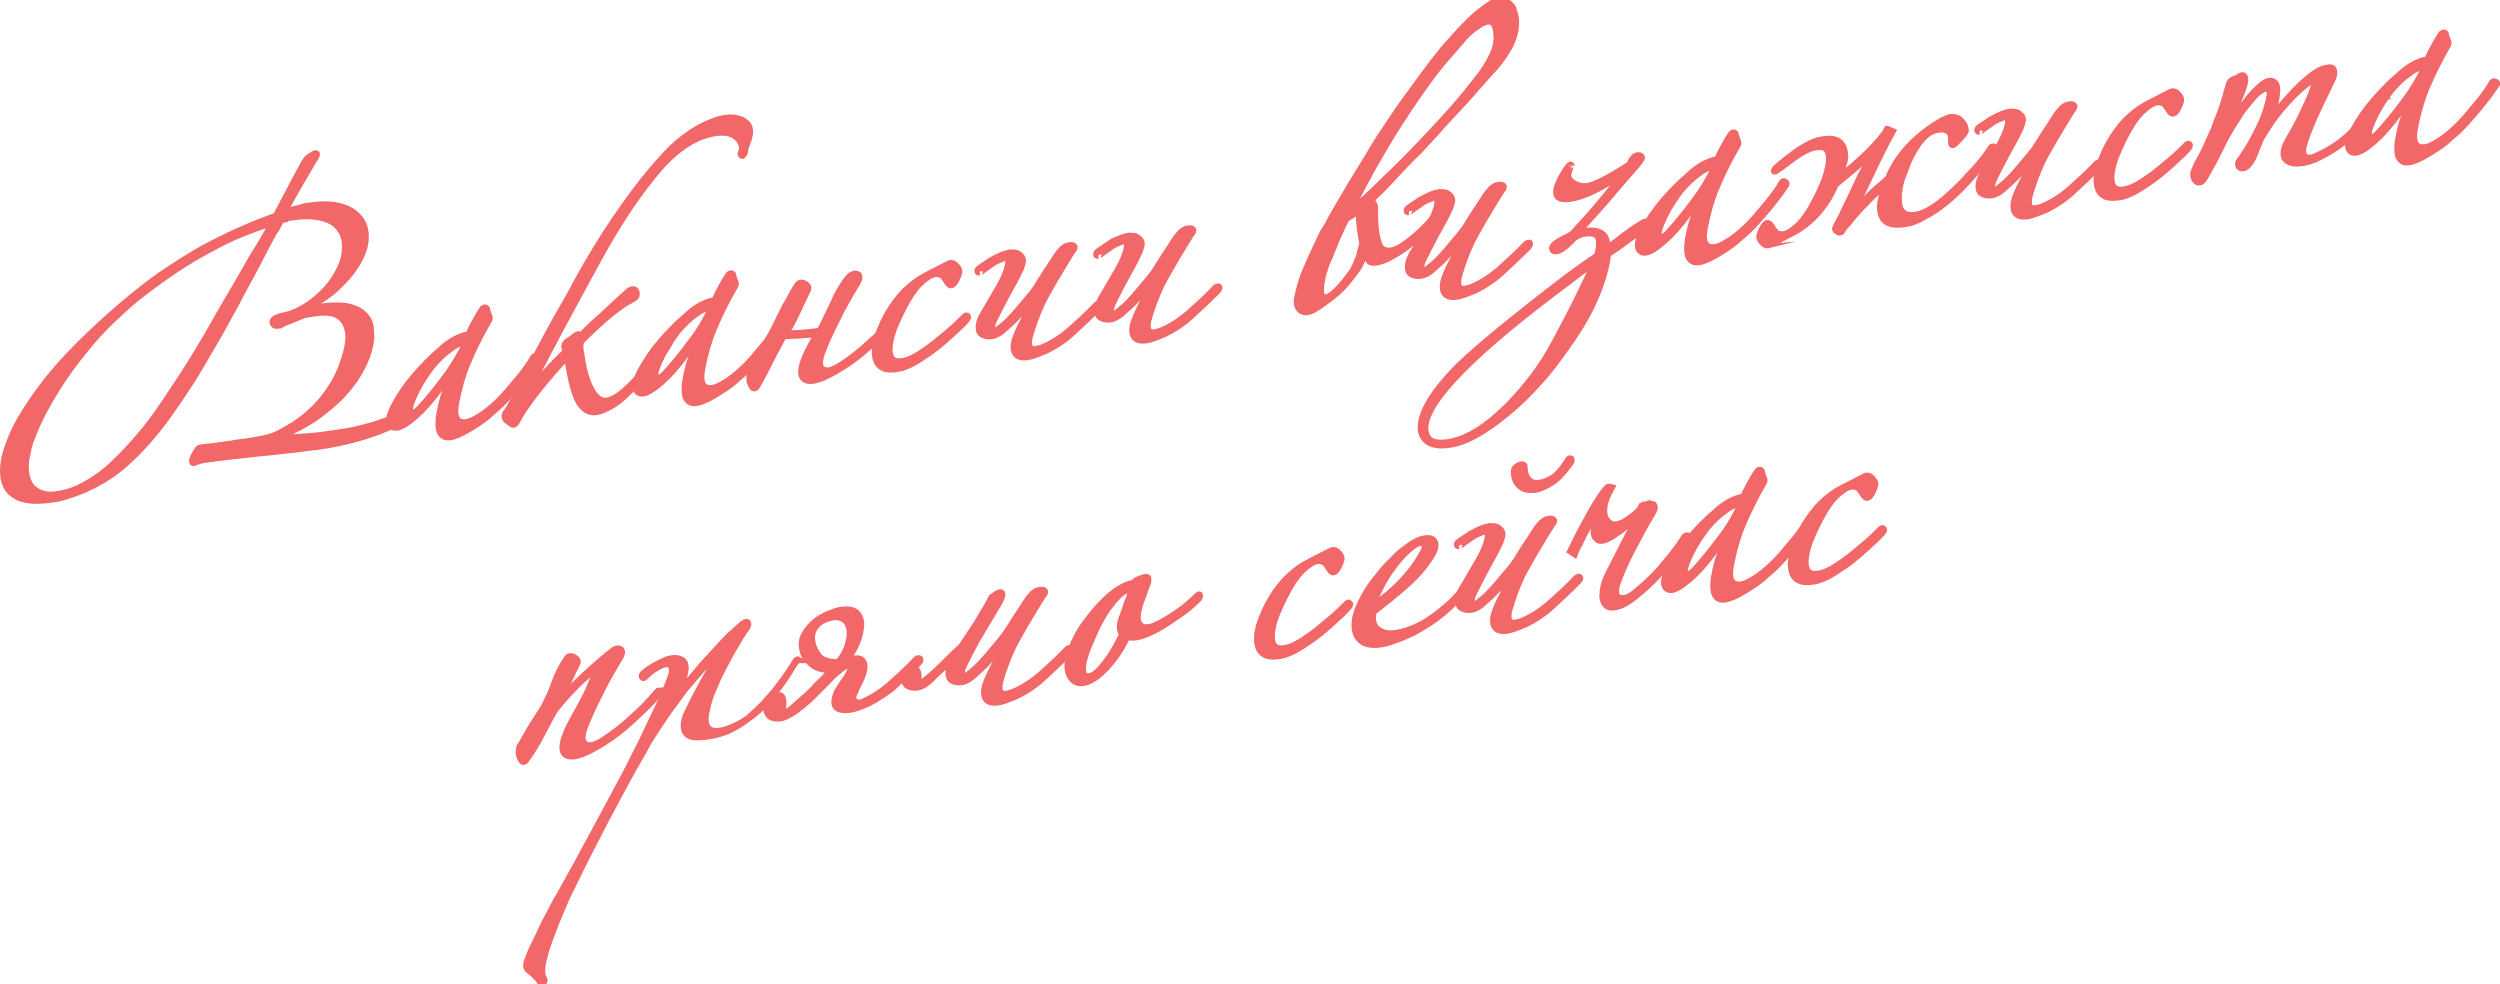 <?xml version="1.0" encoding="UTF-8"?> <!-- Generator: Adobe Illustrator 19.0.1, SVG Export Plug-In . SVG Version: 6.00 Build 0) --> <svg xmlns="http://www.w3.org/2000/svg" xmlns:xlink="http://www.w3.org/1999/xlink" id="Layer_1" x="0px" y="0px" viewBox="0 0 372.8 146.8" style="enable-background:new 0 0 372.8 146.8;" xml:space="preserve"> <style type="text/css"> .st0{fill:#F26768;stroke:#F26768;stroke-miterlimit:10;} </style> <g> <path class="st0" d="M61.4,61.6c0,0.2-0.1,0.3-0.2,0.3c-1.7,1.2-3.7,2.1-6.1,2.9c-2.4,0.8-5,1.4-7.8,1.8l-1,0.1 c-1,0.1-2.1,0.3-3.3,0.4c-1.2,0.1-2.4,0.3-3.7,0.4c-1.3,0.1-2.5,0.3-3.7,0.4c-1.2,0.1-2.4,0.3-3.4,0.4l-0.8,0.1 c-0.5,0.1-0.9,0.1-1.3,0.2c-0.4,0.1-0.8,0.2-1,0.3l-0.1,0c0,0,0,0.1-0.1,0.1c-0.1,0-0.2,0-0.2-0.2v-0.2c0.1-0.3,0.3-0.8,0.7-1.4 c0.1-0.2,0.3-0.4,0.5-0.4c0.2,0,0.4-0.1,0.7-0.1l1.7-0.2l2.2-0.3c0.4-0.1,0.7-0.1,1.1-0.2c0.3,0,0.7-0.1,1-0.1l1.2-0.2 c1.2-0.2,2.2-0.4,3-0.7c0.8-0.3,1.8-0.9,3-1.6c3.2-2.1,5.6-4.9,7.1-8.5c0.7-1.9,1.1-3.4,1.1-4.6c0-1.3-0.4-2.3-1.2-3 c-0.8-0.7-2.1-0.9-3.9-0.6c-0.3,0-0.5,0.1-0.8,0.1c-0.3,0.1-0.6,0.1-0.9,0.2c-0.5,0.2-1,0.4-1.5,0.6c-0.2,0.1-0.5,0.2-0.7,0.3 c-0.3,0.1-0.6,0.2-0.9,0.4c-0.1,0-0.1,0-0.2,0.1c0,0-0.1,0-0.2,0.1c-0.6,0.1-0.9,0-1-0.4V48c0-0.3,0.3-0.5,0.8-0.7 c0.3-0.1,0.7-0.2,1.2-0.3c0.4-0.1,0.8-0.2,1.2-0.4c0.5-0.2,1.1-0.5,1.9-1c1.1-0.7,2.1-1.6,3-2.6c0.9-1,1.6-2.2,2.1-3.3 c0.4-0.9,0.6-1.9,0.6-2.9c0-0.7-0.1-1.4-0.4-2c-0.5-1-1.3-1.8-2.6-2.2c-1.2-0.4-2.7-0.5-4.3-0.3l-0.8,0.1c-0.3,0-0.6,0.1-0.7,0.2 c-0.1,0-0.3,0.1-0.8,0.2c-0.2,0.3-0.3,0.6-0.5,0.9c-0.1,0.3-0.3,0.6-0.5,0.8c-0.9,1.6-1.8,3.4-2.8,5.3c-1,1.9-2.1,3.8-3.1,5.8 c-1.1,1.9-2.1,3.9-3.2,5.7c-1.1,1.9-2.1,3.6-3,5.1c-1.5,2.3-2.9,4.4-4.3,6.3c-1.4,1.9-2.9,3.6-4.4,5.1c-1.5,1.5-3.1,2.8-4.8,3.8 c-1.7,1-3.5,1.8-5.5,2.4c-0.9,0.3-1.7,0.4-2.5,0.5c-2.2,0.3-3.9,0.1-5-0.6c-1.2-0.7-1.8-1.9-1.8-3.7c0-1,0.2-2.2,0.7-3.6 c0.5-1.4,1.1-2.8,2-4.3c0.9-1.5,1.9-3,3.1-4.6c1.2-1.6,2.5-3.1,3.9-4.6c2.3-2.4,4.8-4.8,7.6-7.2c2.8-2.4,5.5-4.5,8.2-6.2 c0.9-0.6,2-1.3,3.2-2c1.2-0.7,2.5-1.4,3.8-2c1.3-0.7,2.7-1.3,4.1-1.9c1.4-0.6,2.8-1.1,4.1-1.6l0.3-0.6c0.6-1.2,1.3-2.4,1.9-3.6 c0.6-1.2,1.2-2.2,1.6-3c0.3-0.6,0.6-1.1,0.9-1.4c0.1-0.1,0.2-0.2,0.4-0.3c0.2-0.1,0.4-0.2,0.5-0.3c0,0,0.1-0.1,0.3-0.1 c0.1,0,0.1,0,0.1,0.1c0,0.2-0.1,0.4-0.2,0.5c-0.7,1.2-1.5,2.5-2.3,3.9c-0.8,1.4-1.6,2.8-2.4,4.3c0.5-0.2,0.9-0.3,1.3-0.4 c0.4-0.1,0.9-0.2,1.3-0.3c0.1-0.1,0.3-0.1,0.6-0.2l0.7-0.1c2.7-0.4,4.7-0.1,6.2,0.8c1.4,0.9,2.1,2.1,2.1,3.8c0,1.1-0.3,2.2-1,3.5 c-0.7,1.3-1.7,2.6-3.2,4c-0.7,0.7-1.4,1.2-2.3,1.8c-0.8,0.5-1.6,1-2.2,1.3c-0.2,0.1-0.3,0.1-0.3,0.2c0,0,0.1,0.1,0.2,0l0.2,0 c0.1-0.1,0.4-0.1,0.7-0.2l0.9-0.1c0.8-0.1,1.7-0.2,2.7-0.2c1,0,1.7,0.1,2.3,0.3c0.9,0.3,1.7,0.8,2.1,1.4c0.5,0.6,0.7,1.4,0.7,2.5 c0,0.1,0,0.2,0,0.3c0,0.1,0,0.2,0,0.3c-0.1,1.4-0.6,2.9-1.3,4.3c-0.7,1.4-1.7,2.8-2.9,4.1c-1.2,1.3-2.6,2.4-4.1,3.5 c-1.5,1-3.2,1.9-4.9,2.6c-0.3,0.1-0.4,0.2-0.4,0.3c0,0.1,0.1,0.2,0.4,0.1c1.2,0,2.5-0.1,3.9-0.2c1.4-0.1,2.8-0.3,4.1-0.5 c1.4-0.2,2.7-0.4,4.1-0.8c2.4-0.6,4.5-1.4,6.4-2.4c0,0,0.1-0.1,0.3-0.1C61.4,61.5,61.4,61.5,61.4,61.6z M40.7,33.2 c-1.4,0.4-2.8,0.9-4.3,1.5c-1.5,0.6-2.8,1.2-4.1,1.9c-1.9,1-3.9,2.1-6,3.5c-2.1,1.4-4.1,2.9-5.9,4.3c-1.4,1.1-2.7,2.4-4.1,3.7 c-1.3,1.3-2.6,2.7-3.6,4c-1.6,1.9-3.1,4-4.4,6.1s-2.5,4.3-3.4,6.6c-0.4,1-0.7,1.8-0.8,2.6c-0.2,0.8-0.3,1.5-0.3,2.2 c0,1.5,0.4,2.7,1.3,3.4c0.9,0.7,2.1,1,3.6,0.7c1.5-0.2,3-0.8,4.5-1.7c1.2-0.7,2.5-1.6,3.7-2.8c1.3-1.2,2.5-2.5,3.8-4 c1.3-1.5,2.5-3.1,3.7-4.9c1.2-1.8,2.5-3.7,3.7-5.6c0.8-1.3,1.8-2.9,2.9-4.8c1.1-1.9,2.2-3.9,3.4-5.9c1.2-2,2.3-4,3.4-5.9 C39,36.3,39.9,34.6,40.7,33.2z"></path> <path class="st0" d="M80.1,53.7c-0.6,0.9-1.2,1.7-2,2.7c-0.7,0.9-1.5,1.8-2.3,2.7c-0.8,0.9-1.6,1.7-2.5,2.4 c-0.8,0.8-1.7,1.4-2.5,1.9c-2.6,1.7-4.2,2.2-4.9,1.4c-0.7-0.7-0.6-2.5,0.2-5.4c0.2-0.7,0.5-1.5,0.8-2.3c0.3-0.8,0.7-1.6,1.1-2.6 c-1.1,1.7-2.3,3.2-3.4,4.7c-1.2,1.5-2.4,2.7-3.6,3.6c-1.2,0.9-2.1,1.2-2.6,0.7c-0.5-0.5-0.4-1.4,0.3-2.8c0.9-1.7,1.9-3.2,3.2-4.7 c1.3-1.5,2.5-2.7,3.8-3.8c0.6-0.6,1.3-1.1,2-1.5c0.7-0.4,1.5-0.7,2.2-0.8c0.3-0.7,0.6-1.3,1-2c0.3-0.6,0.7-1.2,1-1.7 c0.1-0.2,0.3-0.3,0.4-0.3c0.2,0,0.3,0.1,0.3,0.3c0,0.2,0,0.3,0.1,0.4c0,0.1,0.1,0.2,0.1,0.3l0.1,0.2c0.1,0.2,0.1,0.5,0,0.6 c-1.4,2.4-2.4,4.5-3.2,6.4c-0.8,1.9-1.3,3.8-1.7,5.8c-0.3,1.5-0.2,2.5,0.4,2.9c0.6,0.4,1.5,0.3,2.8-0.5c0.7-0.4,1.4-0.9,2.2-1.6 c0.8-0.7,1.5-1.4,2.2-2.2c0.7-0.8,1.4-1.7,2.1-2.5c0.7-0.9,1.3-1.7,1.8-2.6c0.1-0.2,0.3-0.3,0.4-0.2C80.3,53.4,80.3,53.5,80.1,53.7 z M69.7,50.8c-0.6,0.1-1.2,0.4-2,0.8c-0.7,0.5-1.4,1-2.1,1.7c-0.3,0.3-0.7,0.7-1.2,1.3c-0.4,0.5-0.8,1.1-1.2,1.7 c-0.4,0.6-0.8,1.3-1.1,1.9c-0.3,0.6-0.6,1.3-0.8,1.8c-0.3,0.9-0.3,1.4,0,1.6c0.3,0.1,0.8-0.1,1.4-0.8c1.2-1.3,2.4-2.8,3.6-4.4 C67.6,54.7,68.7,52.8,69.7,50.8z"></path> <path class="st0" d="M111.8,19.6c0,0.4-0.1,1-0.4,1.7c-0.2,0.4-0.3,0.9-0.4,1.5c-0.1,0.2-0.2,0.3-0.3,0.4c-0.1,0-0.2-0.1-0.2-0.2 c0-0.1,0-0.2,0.1-0.4c0-0.2,0.1-0.3,0.1-0.4c0-0.7-0.3-1.3-0.9-1.8c-0.7-0.6-1.8-0.8-3.1-0.6c-0.7,0.1-1.4,0.3-2,0.5 c-2.3,0.9-4.4,2.5-6.4,4.8c-3.1,3.6-6.1,8.1-9,13.4c-3.9,7.1-7.3,13.4-10.2,19.1c-0.1,0.3-0.1,0.4-0.1,0.4c0,0,0.1-0.1,0.3-0.2 c1.5-1.7,3.1-3.4,5-5.3c0-0.1,0-0.2,0-0.3s0-0.3-0.1-0.5v-0.1c0-0.3,0.2-0.5,0.5-0.7c0.4-0.2,0.7-0.5,1.1-0.8 c0.2-0.1,0.3-0.2,0.4-0.2c0.2,0,0.3,0,0.4,0.2c0.9-0.9,2-2,3.2-3c1.2-1.1,2.4-2.3,3.8-3.5c0.3-0.3,0.6-0.4,0.6-0.4 c0.5-0.1,0.7,0.2,0.7,0.7c0,0.3-0.2,0.5-0.6,0.7c-1.7,0.8-4.3,2.9-7.7,6.3c0,0.1-0.1,0.4-0.1,0.8c0,0.2,0,0.5,0.1,0.9 s0.1,0.8,0.2,1.3c0.4,2.2,1,3.8,1.7,4.8c0.6,0.8,1.2,1.2,2,1.1c1.3-0.2,2.9-1.5,5-3.9c0.7-0.8,1.3-1.7,2-2.6 c0.6-0.9,1.3-1.9,1.9-2.8c0-0.1,0.1-0.2,0.3-0.2c0.2,0,0.3,0,0.3,0.2c0,0.7-1.2,2.4-3.6,5.1c-2.2,2.5-3.9,4.1-4.9,4.7 c-1,0.6-1.8,1-2.6,1.1c-1.3,0.2-2.4-0.7-3.1-2.7c-0.2-0.6-0.4-1.3-0.6-2.2c-0.2-0.9-0.4-2-0.6-3.4c-3.5,3.8-6.1,7-7.6,9.8 c-0.1,0.2-0.3,0.4-0.5,0.4c-0.1,0-0.4-0.2-1-0.7c-0.1-0.1-0.2-0.3-0.2-0.5c0-0.3,0.1-0.5,0.3-0.7c0.3-0.4,0.7-1.1,1.2-2.1 c0.6-1,1.3-2.4,2.1-4.1c1.6-3.2,3.6-6.9,6.1-11.2C88.4,37.5,92,32,95.8,27.1c1.6-2,3.1-3.7,4.5-5.1c2-1.8,3.8-3,5.6-3.7 c0.9-0.4,1.7-0.6,2.4-0.7c0.8-0.1,1.6,0,2.3,0.3C111.4,18.3,111.8,18.8,111.8,19.6z"></path> <path class="st0" d="M116.8,48.6c-0.6,0.9-1.2,1.7-2,2.7c-0.7,0.9-1.5,1.8-2.3,2.7c-0.8,0.9-1.6,1.7-2.5,2.4 c-0.8,0.8-1.7,1.4-2.5,1.9c-2.6,1.7-4.2,2.2-4.9,1.4c-0.7-0.7-0.6-2.5,0.2-5.4c0.2-0.7,0.5-1.5,0.8-2.3c0.3-0.8,0.7-1.6,1.1-2.6 c-1.1,1.7-2.3,3.2-3.4,4.7c-1.2,1.5-2.4,2.7-3.6,3.6c-1.2,0.9-2.1,1.2-2.6,0.7c-0.5-0.5-0.4-1.4,0.3-2.8c0.9-1.7,1.9-3.2,3.2-4.7 c1.3-1.5,2.5-2.7,3.8-3.8c0.6-0.6,1.3-1.1,2-1.5c0.7-0.4,1.5-0.7,2.2-0.8c0.3-0.7,0.6-1.3,1-2c0.3-0.6,0.7-1.2,1-1.7 c0.1-0.2,0.3-0.3,0.4-0.3c0.2,0,0.3,0.1,0.3,0.3c0,0.2,0,0.3,0.1,0.4c0,0.1,0.1,0.2,0.1,0.3l0.1,0.2c0.1,0.2,0.1,0.5,0,0.6 c-1.4,2.4-2.4,4.5-3.2,6.4c-0.8,1.9-1.3,3.8-1.7,5.8c-0.3,1.5-0.2,2.5,0.4,2.9c0.6,0.4,1.5,0.3,2.8-0.5c0.7-0.4,1.4-0.9,2.2-1.6 c0.8-0.7,1.5-1.4,2.2-2.2c0.7-0.8,1.4-1.7,2.1-2.5c0.7-0.9,1.3-1.7,1.8-2.6c0.1-0.2,0.3-0.3,0.4-0.2 C116.9,48.2,116.9,48.4,116.8,48.6z M106.3,45.6c-0.6,0.1-1.2,0.4-2,0.8c-0.7,0.5-1.4,1-2.1,1.7c-0.3,0.3-0.7,0.7-1.2,1.3 c-0.4,0.5-0.8,1.1-1.2,1.7c-0.4,0.6-0.8,1.3-1.1,1.9c-0.3,0.6-0.6,1.3-0.8,1.8c-0.3,0.9-0.3,1.4,0,1.6c0.3,0.1,0.8-0.1,1.4-0.8 c1.2-1.3,2.4-2.8,3.6-4.4C104.2,49.6,105.3,47.7,106.3,45.6z"></path> <path class="st0" d="M121.9,49.8c-1.2,0.1-2.2,0.1-3,0.2c-0.8,0-1.5,0.1-2.1,0.1c-0.6,1.2-1.3,2.4-2,3.8c-0.7,1.4-1.3,2.6-1.9,3.6 c-0.3,0.5-0.6,0.5-0.8,0c-0.2-0.3-0.3-0.7-0.3-1c0-0.4,0-0.8,0.3-1.1c0.4-0.9,1-2,1.7-3.3c0.3-0.6,0.7-1.4,1.2-2.2 c0.4-0.8,0.9-1.7,1.3-2.6c0.5-1,0.9-1.8,1.4-2.6c0.4-0.8,0.8-1.5,1.2-2.1c0.3-0.5,0.7-0.5,1.2-0.2c0.3,0.2,0.4,0.4,0.4,0.5 c0,0.2-0.1,0.4-0.2,0.6c-0.3,0.6-0.7,1.4-1.1,2.3c-0.4,0.9-1,2.2-2,3.9c1,0.1,2.7,0,5-0.3c0.3-0.4,0.6-1.1,1.1-2.1 c0.5-1,1-2,1.5-3.2c0.9-1.6,1.6-2.7,2.2-3.1c0.4-0.2,0.7-0.2,1,0c0.2,0.3,0.1,0.7-0.2,1.2c-1.1,1.8-2.2,3.7-3.1,5.6 c-1,1.9-1.7,3.6-2.2,4.9c-0.4,1.2-0.4,2,0.2,2.4c0.5,0.4,1.5,0.2,2.8-0.7c1.4-0.9,2.8-2,4.2-3.3c1.5-1.3,2.7-2.6,3.7-3.8 c0.2-0.2,0.3-0.2,0.4-0.2c0.1,0.1,0.1,0.3-0.1,0.5c-1.1,1.3-2.4,2.5-3.8,3.8c-1.4,1.3-2.8,2.4-4.1,3.2c-2.8,1.8-4.7,2.5-5.7,2 c-1-0.5-0.7-2.3,0.9-5.2c0.2-0.3,0.3-0.6,0.5-0.9C121.6,50.3,121.7,50.1,121.9,49.8z"></path> <path class="st0" d="M144.3,47.3c0,0.1-0.1,0.3-0.2,0.4c-0.6,0.7-1.5,1.5-2.6,2.5c-1.1,1-2.3,2-3.7,2.9c-1.6,1.1-3,1.8-4.2,1.9 c-2.1,0.3-3.1-0.6-3.1-2.6c0-1,0.3-2.1,0.8-3.3c0.6-1.5,1.3-2.7,2-3.7c0.7-1,1.4-1.8,2.2-2.5c0.8-0.7,1.6-1.3,2.6-1.8 c0.9-0.5,2-1,3.1-1.6c0.3-0.1,0.4-0.2,0.4-0.2c0.4-0.1,0.8,0.1,1,0.4c0.3,0.3,0.4,0.6,0.4,0.8c0,0.2-0.1,0.4-0.2,0.7 c-0.1,0.2-0.2,0.5-0.4,0.8c-0.2,0.3-0.4,0.5-0.6,0.5c-0.1,0-0.3-0.1-0.5-0.4c-0.2-0.4-0.5-0.7-0.7-1c-0.3-0.2-0.6-0.3-1.1-0.3 c-0.6,0.1-1.1,0.4-1.7,0.9c-0.9,0.7-1.7,1.7-2.4,2.9c-0.7,1.2-1.4,2.6-2.1,4.3c-0.5,1.3-0.7,2.4-0.7,3.2c0,1.4,0.6,2,1.9,1.8 c1-0.1,2.3-0.8,3.8-1.9c0.9-0.6,1.8-1.4,2.9-2.3c1.1-0.9,1.9-1.7,2.6-2.4c0.1-0.1,0.2-0.2,0.3-0.2 C144.3,47.1,144.3,47.2,144.3,47.3z"></path> <path class="st0" d="M164.1,45.4c0,0.1-0.1,0.3-0.2,0.4c-1.5,1.5-2.9,2.8-4.1,3.9c-1.2,1.1-2.5,1.9-3.7,2.5c-1.2,0.5-2.1,0.9-2.9,1 c-1.3,0.2-2-0.3-2-1.4c0-0.5,0.1-1,0.3-1.5c0.2-0.5,0.4-1,0.6-1.4c0.3-0.6,0.7-1.3,0.9-1.9c0.3-0.6,0.5-1.1,0.7-1.4 c0-0.1,0-0.1,0-0.2c0,0,0-0.1,0-0.1c0-0.1,0-0.1-0.1-0.1c-0.1,0-0.2,0.1-0.3,0.2c-1.1,1.3-2.2,2.5-3.4,3.5 c-0.4,0.4-0.8,0.7-1.2,0.9c-0.4,0.2-0.7,0.3-1.1,0.3l-0.1,0c-0.4,0-0.8-0.1-1.1-0.3c-0.3-0.2-0.4-0.5-0.4-1v-0.1 c0-0.6,0.3-1.4,0.9-2.3c0.7-1.2,1.4-2.4,2.1-3.6c0.7-1.2,1.1-2.2,1.3-3c0.1-0.4,0.1-0.7,0.1-0.7c0-0.5-0.2-0.7-0.7-0.7 c-0.1,0-0.1,0-0.2,0.1c0,0-0.1,0-0.2,0.1c-0.5,0.2-1,0.4-1.5,0.8c-0.6,0.4-1,0.7-1.4,1c-0.3,0.1-0.4,0.2-0.3,0.2 c-0.2,0-0.3,0-0.3-0.2c0-0.1,0.1-0.3,0.3-0.4c0.5-0.4,1.1-0.7,1.6-1.1c0.6-0.3,1.1-0.6,1.6-0.8c0.4-0.2,0.9-0.3,1.3-0.4 c0.3,0,0.7,0,1.1,0.1c0.5,0.3,0.8,0.6,0.8,1.1c0,0.2-0.1,0.5-0.3,1.1c-0.3,0.6-0.6,1.3-1,2c-0.4,0.7-0.7,1.3-1.1,2 c-0.3,0.6-0.7,1.3-1,1.9c-0.3,0.6-0.6,1.2-0.9,1.8c-0.2,0.4-0.3,0.8-0.3,1.2c0,0.3,0.1,0.5,0.4,0.5c0.3,0,0.6-0.3,1.1-0.7 c0.9-0.7,1.6-1.5,2.3-2.3c0.7-0.8,1.4-1.7,2.1-2.5c0.5-0.6,0.9-1.2,1.3-1.9c0.4-0.6,0.8-1.3,1.3-2c0.3-0.5,0.6-0.9,0.9-1.4 c0.3-0.5,0.6-0.9,0.9-1.2c0.1-0.1,0.2-0.3,0.4-0.4c0.1-0.1,0.3-0.2,0.5-0.3l0.5-0.1c0.3,0,0.5,0,0.6,0.2c0,0.2-0.1,0.4-0.3,0.6 c-0.9,1.4-1.7,2.8-2.5,4.1c-0.8,1.4-1.5,2.6-2,3.6c-0.8,1.7-1.4,3.4-1.9,5.1c0,0.2-0.1,0.4-0.1,0.6c0,0.2,0,0.3,0,0.4 c0,0.7,0.4,1,1.1,0.9c0.1,0,0.3-0.1,0.8-0.2c1.5-0.6,2.9-1.5,4.2-2.6c1.2-1.1,2.6-2.3,4-3.8c0.1-0.1,0.2-0.2,0.3-0.2 C164,45.2,164.1,45.3,164.1,45.4z"></path> <path class="st0" d="M181.8,42.9c0,0.1-0.1,0.3-0.2,0.4c-1.5,1.5-2.9,2.8-4.1,3.9c-1.2,1.1-2.5,1.9-3.7,2.5c-1.2,0.5-2.1,0.9-2.9,1 c-1.3,0.2-2-0.3-2-1.4c0-0.5,0.1-1,0.3-1.5c0.2-0.5,0.4-1,0.6-1.4c0.3-0.6,0.6-1.3,0.9-1.9c0.3-0.6,0.5-1.1,0.7-1.4 c0-0.1,0-0.1,0-0.2c0,0,0-0.1,0-0.1c0-0.1,0-0.1-0.1-0.1c-0.1,0-0.2,0.1-0.3,0.2c-1.1,1.3-2.2,2.5-3.4,3.5 c-0.4,0.4-0.8,0.7-1.2,0.9s-0.7,0.3-1.1,0.3l-0.1,0c-0.4,0-0.8-0.1-1.1-0.3c-0.3-0.2-0.4-0.5-0.4-1v-0.1c0-0.6,0.3-1.4,0.9-2.3 c0.7-1.2,1.4-2.4,2.1-3.6c0.7-1.2,1.1-2.2,1.3-3c0.1-0.4,0.1-0.7,0.1-0.7c0-0.5-0.2-0.7-0.7-0.7c-0.1,0-0.1,0-0.2,0.1 c0,0-0.1,0-0.2,0.1c-0.5,0.2-1,0.4-1.5,0.8c-0.6,0.4-1,0.7-1.4,1c-0.3,0.1-0.4,0.2-0.3,0.2c-0.2,0-0.3,0-0.3-0.2 c0-0.1,0.1-0.3,0.3-0.4c0.5-0.4,1.1-0.7,1.6-1.1s1.1-0.6,1.6-0.8c0.4-0.2,0.9-0.3,1.3-0.4c0.3,0,0.7,0,1.1,0.1 c0.5,0.3,0.8,0.6,0.8,1.1c0,0.2-0.1,0.5-0.3,1.1c-0.3,0.6-0.6,1.3-1,2c-0.4,0.7-0.7,1.3-1.1,2c-0.3,0.6-0.7,1.3-1,1.9 c-0.3,0.6-0.6,1.2-0.9,1.8c-0.2,0.4-0.3,0.8-0.3,1.2c0,0.3,0.1,0.5,0.4,0.5c0.3,0,0.6-0.3,1.1-0.7c0.9-0.7,1.6-1.5,2.3-2.3 c0.7-0.8,1.4-1.7,2.1-2.5c0.5-0.6,0.9-1.2,1.3-1.9c0.4-0.6,0.8-1.3,1.3-2c0.3-0.5,0.6-0.9,0.9-1.4c0.3-0.5,0.6-0.9,0.9-1.2 c0.1-0.1,0.2-0.3,0.4-0.4c0.1-0.1,0.3-0.2,0.5-0.3l0.5-0.1c0.3,0,0.5,0,0.6,0.2c0,0.2-0.1,0.4-0.3,0.6c-0.9,1.4-1.7,2.8-2.5,4.1 c-0.8,1.4-1.5,2.6-2,3.6c-0.8,1.7-1.4,3.4-1.9,5.1c0,0.2-0.1,0.4-0.1,0.6c0,0.2,0,0.3,0,0.4c0,0.7,0.4,1,1.1,0.9 c0.1,0,0.3-0.1,0.8-0.2c1.5-0.6,2.9-1.5,4.2-2.6c1.2-1.1,2.6-2.3,4-3.8c0.1-0.1,0.2-0.2,0.3-0.2C181.7,42.7,181.8,42.8,181.8,42.9z "></path> <path class="st0" d="M225.7,1.6c0.3,0.8,0.4,1.5,0.3,2.2c0,0.7-0.2,1.4-0.5,2.2c-0.2,0.6-0.6,1.3-1.2,2.2c-0.6,0.9-1.2,1.7-2,2.5 c-0.7,0.8-1.5,1.7-2.4,2.7c-0.9,1.1-1.9,2.1-2.9,3.2c-1,1.1-2,2.1-2.9,3.2c-1,1.1-1.9,2-2.6,2.8c-0.8,0.7-1.6,1.6-2.4,2.4 c-0.8,0.9-1.7,1.8-2.5,2.7c-0.9,0.9-1.7,1.7-2.6,2.5c-0.9,0.8-1.7,1.5-2.6,2l-0.3,0.2c-0.2,0.1-0.3,0.2-0.4,0.3 c-0.1,0.1-0.1,0.2-0.2,0.4c-0.3,0.5-0.5,1.1-0.8,1.7c-0.3,0.6-0.6,1.3-0.8,1.9c-0.3,0.6-0.5,1.3-0.8,1.9c-0.3,0.6-0.5,1.2-0.6,1.6 c-0.2,0.6-0.4,1.3-0.5,2.1c-0.1,0.8-0.1,1.4,0.1,1.8c0.1,0.2,0.3,0.4,0.5,0.3c0.3,0,0.5-0.1,0.8-0.3c0.6-0.4,1.2-1,1.8-1.7 c0.6-0.7,1.1-1.4,1.6-2.1c0.2-0.4,0.4-0.8,0.6-1.3c0.2-0.5,0.4-0.9,0.4-1.2c0.1-0.4,0.2-0.7,0.3-1.1c0.1-0.4,0.1-0.7,0-0.9 c-0.1-0.5-0.2-1.2-0.3-2c-0.1-0.8-0.1-1.5-0.1-2.3c0-0.6,0.2-0.8,0.6-0.9c0.2,0,0.4,0,0.6-0.1c0.3-0.1,0.4-0.1,0.5-0.2 c0.2-0.2,0.3-0.2,0.4,0c0.1,0.2,0.2,0.4,0.2,0.7c0,1,0,2,0.1,3c0.1,1,0.3,1.8,0.5,2.4c0.2,0.6,0.6,0.9,1.2,1 c0.6,0.1,1.2-0.1,1.8-0.4c1-0.6,1.9-1.3,2.8-2.1c0.9-0.8,1.8-1.7,2.6-2.7c0.2-0.2,0.4-0.3,0.5-0.3c0.1,0.1,0.1,0.2-0.1,0.5 c-0.9,1.2-2.1,2.3-3.4,3.4c-1.3,1.1-2.6,2-4,2.7c-0.6,0.3-1.2,0.5-1.8,0.6c-0.6,0.1-0.9,0-1.1-0.3c-0.2-0.3-0.4-0.5-0.6-0.4 c-0.2,0-0.3,0.1-0.4,0.3c-0.3,0.9-1,1.9-2,3.1c-0.6,0.8-1.4,1.6-2.3,2.3c-0.9,0.7-1.8,1.4-2.8,2c-0.9,0.5-1.5,0.5-2,0.2 c-0.5-0.4-0.7-1-0.5-2c0.3-1.4,0.7-2.9,1.5-4.6c0.7-1.7,1.5-3.3,2.2-4.8c0.2-0.4,0.4-0.7,0.6-1c0.2-0.3,0.4-0.7,0.6-1.1 c1-1.8,2.1-3.6,3.2-5.5c1.2-1.9,2.4-3.9,3.6-5.9c0.6-1,1.4-2.1,2.1-3.2c0.8-1.2,1.6-2.4,2.5-3.6c0.9-1.2,1.8-2.5,2.7-3.7 c0.9-1.2,1.8-2.4,2.7-3.5c0.7-0.8,1.5-1.7,2.5-2.8c1-1,1.8-1.9,2.7-2.6c0.5-0.4,1-0.8,1.6-1.2c0.6-0.4,1.1-0.6,1.7-0.7 c0.3,0,0.7,0,1,0.2C225.4,0.8,225.6,1.1,225.7,1.6z M223.2,5.2c-0.1-2.2-1.1-2.6-2.9-1.3c-0.8,0.5-1.7,1.3-2.5,2.3 c-0.9,1-1.7,2-2.6,3c-1.1,1.3-2.2,2.8-3.4,4.5c-1.2,1.7-2.4,3.5-3.6,5.4c-1.2,1.9-2.3,3.8-3.5,5.9c-1.1,2-2.2,4-3.1,6 c-0.1,0.1-0.1,0.2,0,0.2c0.1,0,0.2,0,0.3-0.1c1.5-1.3,3.1-2.8,4.8-4.5c1.8-1.7,3.5-3.4,5.2-5.2c1.7-1.8,3.3-3.5,4.8-5.2 c1.5-1.7,2.7-3.2,3.7-4.5c0.9-1.1,1.6-2.3,2.1-3.3C223,7.4,223.3,6.3,223.2,5.2z"></path> <path class="st0" d="M228.1,36.4c0,0.1-0.1,0.3-0.2,0.4c-1.5,1.5-2.9,2.8-4.1,3.9c-1.2,1.1-2.5,1.9-3.7,2.5c-1.2,0.5-2.1,0.9-2.9,1 c-1.3,0.2-2-0.3-2-1.4c0-0.5,0.1-1,0.3-1.5c0.2-0.5,0.4-1,0.6-1.4c0.3-0.6,0.7-1.3,0.9-1.9c0.3-0.6,0.5-1.1,0.7-1.4 c0-0.1,0-0.1,0-0.2c0,0,0-0.1,0-0.1c0-0.1,0-0.1-0.1-0.1c-0.1,0-0.2,0.1-0.3,0.2c-1.1,1.3-2.2,2.5-3.4,3.5 c-0.4,0.4-0.8,0.7-1.2,0.9c-0.4,0.2-0.7,0.3-1.1,0.3l-0.1,0c-0.4,0-0.8-0.1-1.1-0.3c-0.3-0.2-0.4-0.5-0.4-1v-0.1 c0-0.6,0.3-1.4,0.9-2.3c0.7-1.2,1.4-2.4,2.1-3.6s1.1-2.2,1.3-3c0.1-0.4,0.1-0.7,0.1-0.7c0-0.5-0.2-0.7-0.7-0.7 c-0.1,0-0.1,0-0.2,0.1c0,0-0.1,0-0.2,0.1c-0.5,0.2-1,0.4-1.5,0.8c-0.6,0.4-1,0.7-1.4,1c-0.3,0.1-0.4,0.2-0.3,0.2 c-0.2,0-0.3,0-0.3-0.2c0-0.1,0.1-0.3,0.3-0.4c0.5-0.4,1.1-0.7,1.6-1.1c0.6-0.3,1.1-0.6,1.6-0.8c0.4-0.2,0.9-0.3,1.3-0.4 c0.3,0,0.7,0,1.1,0.1c0.5,0.3,0.8,0.6,0.8,1.1c0,0.2-0.1,0.5-0.3,1.1c-0.3,0.6-0.6,1.3-1,2c-0.4,0.7-0.7,1.3-1.1,2 c-0.3,0.6-0.7,1.3-1,1.9c-0.3,0.6-0.6,1.2-0.9,1.8c-0.2,0.4-0.3,0.8-0.3,1.2c0,0.3,0.1,0.5,0.4,0.5c0.3,0,0.6-0.3,1.1-0.7 c0.9-0.7,1.6-1.5,2.3-2.3c0.7-0.8,1.4-1.7,2.1-2.5c0.5-0.6,0.9-1.2,1.3-1.9c0.4-0.6,0.8-1.3,1.3-2c0.3-0.5,0.6-0.9,0.9-1.4 c0.3-0.5,0.6-0.9,0.9-1.2c0.1-0.1,0.2-0.3,0.4-0.4c0.1-0.1,0.3-0.2,0.5-0.3l0.5-0.1c0.3,0,0.5,0,0.6,0.2c0,0.2-0.1,0.4-0.3,0.6 c-0.9,1.4-1.7,2.8-2.5,4.1c-0.8,1.4-1.5,2.6-2,3.6c-0.8,1.7-1.4,3.4-1.9,5.1c0,0.2-0.1,0.4-0.1,0.6c0,0.2,0,0.3,0,0.4 c0,0.7,0.4,1,1.1,0.9c0.1,0,0.3-0.1,0.8-0.2c1.5-0.6,2.9-1.5,4.2-2.6c1.2-1.1,2.6-2.3,4-3.8c0.1-0.1,0.2-0.2,0.3-0.2 C228.1,36.2,228.1,36.2,228.1,36.4z"></path> <path class="st0" d="M245.6,33.5c0,0.3-0.1,0.4-0.4,0.5c-0.7,0.5-1.5,1.1-2.5,1.8c-0.9,0.7-1.9,1.4-3,2.1c0,0.5-0.1,1.1-0.3,2 c-0.9,3.8-2.8,7.7-5.7,11.7c-1.4,2-2.8,3.9-4.4,5.6c-1.5,1.7-3.1,3.2-4.7,4.5c-3.3,2.7-6.1,4.3-8.6,4.6c-1.3,0.2-2.3,0-3-0.4 c-0.7-0.5-1.1-1.2-1.1-2.1c0-2.3,1.8-5.3,5.4-9c3.1-3,8.7-7.6,16.7-13.7c0.1-0.1,0.5-0.3,1.1-0.8c0.7-0.5,1.7-1.2,3-2.1 c0.3-0.5,0.4-1.2,0.4-2.1c0-1.1-0.7-1.5-2.2-1.3c-0.8,0.1-1.5,0.5-2,1.1c-0.9,0.9-1.7,1.5-2.2,1.5c-0.4,0.1-0.6-0.1-0.6-0.4 c0-0.4,0.7-0.9,2.1-1.6l0.8-0.4c3-3.2,5.6-6.3,7.9-9.4c-3.4,2.4-6.1,3.7-8.1,4c-1.4,0.2-2.1-0.1-2.1-0.9c0-0.7,0.4-1.7,1.2-3 l0.4-0.6c0.2-0.3,0.3-0.4,0.5-0.5c0.1,0,0.1,0,0.1,0.1c0-0.2-0.1,0-0.3,0.6c-0.1,0.4-0.2,0.6-0.2,0.8c0,0.5,0.3,0.9,0.9,1.3 c0.6,0.3,1.3,0.5,2,0.4c1.2-0.2,3.3-1.3,6.4-3.3l0.1-0.4c0.3-0.5,0.6-0.9,1.1-0.9c0.3,0,0.5,0.1,0.5,0.3c0,0.2-0.5,0.9-1.6,2.1 c-1.1,1.3-2.3,2.6-3.6,4.2c-1.3,1.5-2.8,3.1-4.4,4.9l1.1-0.2c2.2-0.3,3.3,0.4,3.3,2.1v0.5c0.5-0.4,1.1-0.8,1.9-1.4 c0.7-0.6,1.6-1.2,2.6-1.9c0.7-0.4,1.1-0.7,1.2-0.7C245.5,33.3,245.6,33.4,245.6,33.5z M237.9,39.1c-0.4,0.3-0.9,0.6-1.5,1 c-0.6,0.4-1.2,0.9-2,1.5c-14.6,10.8-21.9,18.2-21.9,22.2c0,1.8,1.1,2.5,3.3,2.2c2.9-0.4,5.9-2.3,9.2-5.6c2.7-2.8,5-5.8,6.8-9.2 c1.1-2,2.1-4,3.1-5.9C235.9,43.2,236.9,41.2,237.9,39.1z"></path> <path class="st0" d="M266.3,27.6c-0.6,0.9-1.2,1.7-2,2.7c-0.7,0.9-1.5,1.8-2.3,2.7c-0.8,0.9-1.6,1.7-2.5,2.4 c-0.8,0.8-1.7,1.4-2.5,1.9c-2.6,1.7-4.2,2.2-4.9,1.4c-0.7-0.7-0.6-2.5,0.2-5.4c0.2-0.7,0.5-1.5,0.8-2.3s0.7-1.6,1.1-2.6 c-1.1,1.7-2.3,3.2-3.4,4.7c-1.2,1.5-2.4,2.7-3.6,3.6c-1.2,0.9-2.1,1.2-2.6,0.7c-0.5-0.5-0.4-1.4,0.3-2.8c0.9-1.7,1.9-3.2,3.2-4.7 c1.3-1.5,2.5-2.7,3.8-3.8c0.6-0.6,1.3-1.1,2-1.5c0.7-0.4,1.5-0.7,2.2-0.8c0.3-0.7,0.6-1.3,1-2c0.3-0.6,0.7-1.2,1-1.7 c0.1-0.2,0.3-0.3,0.4-0.3c0.2,0,0.3,0.1,0.3,0.3c0,0.2,0,0.3,0.1,0.4c0,0.1,0.1,0.2,0.1,0.3l0.1,0.2c0.1,0.2,0.1,0.5,0,0.6 c-1.4,2.4-2.4,4.5-3.2,6.4c-0.8,1.9-1.3,3.8-1.7,5.8c-0.3,1.5-0.2,2.5,0.4,2.9c0.6,0.4,1.5,0.3,2.8-0.5c0.7-0.4,1.4-0.9,2.2-1.6 c0.8-0.7,1.5-1.4,2.2-2.2c0.7-0.8,1.4-1.7,2.1-2.5c0.7-0.9,1.3-1.7,1.8-2.6c0.1-0.2,0.3-0.3,0.4-0.2 C266.4,27.2,266.4,27.4,266.3,27.6z M255.9,24.6c-0.6,0.1-1.2,0.4-2,0.8c-0.7,0.5-1.4,1-2.1,1.7c-0.3,0.3-0.7,0.7-1.2,1.3 c-0.4,0.5-0.8,1.1-1.2,1.7c-0.4,0.6-0.8,1.3-1.1,1.9c-0.3,0.6-0.6,1.3-0.8,1.8c-0.3,0.9-0.3,1.4,0,1.6c0.3,0.1,0.8-0.1,1.4-0.8 c1.2-1.3,2.4-2.8,3.6-4.4C253.8,28.5,254.9,26.7,255.9,24.6z"></path> <path class="st0" d="M274.6,34.5c0,0-0.1,0-0.2,0.1c-0.1,0.1-0.3,0-0.5-0.2c-0.1,0-0.2-0.1-0.2-0.3c0-0.1,0.1-0.3,0.2-0.5 c0.2-0.3,0.4-0.8,0.8-1.5c0.3-0.7,0.8-1.7,1.4-2.9c0.5-1.1,1.1-2.5,2-4.1c0.5-0.8,1-1.8,1.5-2.8c-0.3,0.3-0.6,0.5-0.8,0.8 c-0.7,0.7-1.6,1.5-2.7,2.4l-2.4,2c-0.5,1.1-1,2.1-1.6,2.9c-0.7,1-1.4,1.8-2.2,2.5c-0.8,0.7-1.6,1.3-2.6,1.8c-0.9,0.5-2,1-3.1,1.6 c-0.4,0.1-0.6,0.2-0.4,0.2c-0.4,0.1-0.8-0.1-1-0.4c-0.3-0.3-0.4-0.6-0.4-0.8c0-0.2,0.1-0.4,0.2-0.7c0.1-0.2,0.2-0.5,0.4-0.8 c0.2-0.3,0.4-0.5,0.6-0.5c0.1,0,0.3,0.1,0.5,0.4c0.2,0.4,0.5,0.7,0.7,1c0.3,0.2,0.6,0.3,1.1,0.3c0.6-0.1,1.1-0.4,1.7-0.9 c0.9-0.7,1.7-1.7,2.4-2.9c0.7-1.2,1.4-2.6,2.1-4.3c0.5-1.5,0.7-2.5,0.7-3.2c0-1.4-0.6-2-1.9-1.8c-1,0.1-2.3,0.8-3.8,1.9 c-1.9,1.5-2.7,2-2.5,1.6c0.2-0.4,1.3-1.3,3.2-2.7c1.6-1.1,3-1.8,4.2-1.9c2.1-0.3,3.1,0.6,3.1,2.6c0,0.1,0,0.3-0.1,0.7 c-0.1,0.3-0.2,0.6-0.3,1c-0.1,0.3-0.2,0.7-0.3,1c0,0.2-0.1,0.3-0.1,0.5c0.1-0.1,0.3-0.3,0.4-0.4c0.5-0.5,1-0.9,1.5-1.3 c1.1-1,1.9-1.7,2.4-2.2c0.5-0.5,0.9-0.9,1.2-1.3c0.3-0.3,0.6-0.6,0.8-0.9c0.1-0.2,0.3-0.4,0.5-0.6c0.1-0.2,0.2-0.4,0.3-0.6l0.1,0 l0.7,0.3c-1,1.8-1.9,3.6-2.8,5.5c-0.9,1.9-1.8,3.8-2.8,5.8l-0.4,0.8c0.4-0.4,0.8-0.8,1.3-1.3c1.1-1.1,2.1-2.1,3.1-2.9l1-0.9 c0.1-0.2,0.2-0.4,0.3-0.7c1.5-3.2,4.1-5.8,7.7-7.9c0.7-0.3,1.1-0.5,1.2-0.5c1-0.1,1.7,0.3,2.2,1.4c0,0.3,0.1,0.5,0.1,0.5 c0,0.2-0.1,0.4-0.3,0.6c-0.1,0.2-0.3,0.3-0.4,0.5c-0.1,0.1-0.2,0.2-0.3,0.3c-0.2,0.2-0.4,0.4-0.6,0.6c-0.2,0.2-0.3,0.2-0.3,0.2 c-0.1,0-0.2-0.1-0.2-0.2c0-0.1,0-0.2,0-0.3c0-0.1,0-0.2,0-0.4c0-1.1-0.7-1.6-2-1.4c-1.6,0.2-3.1,1.8-4.5,4.9 c-0.3,0.8-0.6,1.6-0.9,2.4c-0.3,0.8-0.4,1.6-0.5,2.4v0.7c0,1.8,0.8,2.6,2.4,2.4c1.7-0.2,3.8-1.6,6.3-4.1c0.9-0.8,1.7-1.8,2.6-2.7 c0.9-1,1.7-2,2.5-3.2c0-0.1,0.1-0.2,0.3-0.2c0.1,0,0.2,0,0.2,0.1c0,0.1-0.1,0.2-0.2,0.4c-3.5,4.8-6.8,8-9.9,9.7 c-1.2,0.7-2.3,1.2-3.5,1.3c-2.3,0.3-3.4-0.5-3.4-2.6c0-0.1,0-0.4,0.1-0.8c0.1-0.4,0.2-0.8,0.3-1.3l0.4-1.3 c-0.2,0.2-0.4,0.5-0.7,0.7c-1,0.9-1.8,1.6-2.3,2.2c-0.6,0.6-1.1,1.1-1.4,1.5c-0.4,0.4-0.7,0.8-1,1.2c-0.3,0.3-0.5,0.6-0.8,0.9 L274.6,34.5z"></path> <path class="st0" d="M313.2,24.4c0,0.1-0.1,0.3-0.2,0.4c-1.5,1.5-2.9,2.8-4.1,3.9c-1.2,1.1-2.5,1.9-3.7,2.5c-1.2,0.5-2.1,0.9-2.9,1 c-1.3,0.2-2-0.3-2-1.4c0-0.5,0.1-1,0.3-1.5c0.2-0.5,0.4-1,0.6-1.4c0.3-0.6,0.7-1.3,0.9-1.9c0.3-0.6,0.5-1.1,0.7-1.4 c0-0.1,0-0.1,0-0.2c0,0,0-0.1,0-0.1c0-0.1,0-0.1-0.1-0.1c-0.1,0-0.2,0.1-0.3,0.2c-1.1,1.3-2.2,2.5-3.4,3.5 c-0.4,0.4-0.8,0.7-1.2,0.9s-0.7,0.3-1.1,0.3l-0.1,0c-0.4,0-0.8-0.1-1.1-0.3c-0.3-0.2-0.4-0.5-0.4-1v-0.1c0-0.6,0.3-1.4,0.9-2.3 c0.7-1.2,1.4-2.4,2.1-3.6c0.7-1.2,1.1-2.2,1.3-3c0.1-0.4,0.1-0.7,0.1-0.7c0-0.5-0.2-0.7-0.7-0.7c-0.1,0-0.1,0-0.2,0.1 c0,0-0.1,0-0.2,0.1c-0.5,0.2-1,0.4-1.5,0.8c-0.6,0.4-1,0.7-1.4,1c-0.3,0.1-0.4,0.2-0.3,0.2c-0.2,0-0.3,0-0.3-0.2 c0-0.1,0.1-0.3,0.3-0.4c0.5-0.4,1.1-0.7,1.6-1.1c0.6-0.3,1.1-0.6,1.6-0.8c0.4-0.2,0.9-0.3,1.3-0.4c0.3,0,0.7,0,1.1,0.1 c0.5,0.3,0.8,0.6,0.8,1.1c0,0.2-0.1,0.5-0.3,1.1c-0.3,0.6-0.6,1.3-1,2c-0.4,0.7-0.7,1.3-1.1,2c-0.3,0.6-0.7,1.3-1,1.9 c-0.3,0.6-0.6,1.2-0.9,1.8c-0.2,0.4-0.3,0.8-0.3,1.2c0,0.3,0.1,0.5,0.4,0.5c0.3,0,0.6-0.3,1.1-0.7c0.9-0.7,1.6-1.5,2.3-2.3 c0.7-0.8,1.4-1.7,2.1-2.5c0.5-0.6,0.9-1.2,1.3-1.9c0.4-0.6,0.8-1.3,1.3-2c0.3-0.5,0.6-0.9,0.9-1.4c0.3-0.5,0.6-0.9,0.9-1.2 c0.1-0.1,0.2-0.3,0.4-0.4c0.1-0.1,0.3-0.2,0.5-0.3l0.5-0.1c0.3,0,0.5,0,0.6,0.2c0,0.2-0.1,0.4-0.3,0.6c-0.9,1.4-1.7,2.8-2.5,4.1 c-0.8,1.4-1.5,2.6-2,3.6c-0.8,1.7-1.4,3.4-1.9,5.1c0,0.2-0.1,0.4-0.1,0.6c0,0.2,0,0.3,0,0.4c0,0.7,0.4,1,1.1,0.9 c0.1,0,0.3-0.1,0.8-0.2c1.5-0.6,2.9-1.5,4.2-2.6c1.2-1.1,2.6-2.3,4-3.8c0.1-0.1,0.2-0.2,0.3-0.2C313.1,24.2,313.2,24.3,313.2,24.4z "></path> <path class="st0" d="M326.5,21.7c0,0.1-0.1,0.3-0.2,0.4c-0.6,0.7-1.5,1.5-2.6,2.5c-1.1,1-2.3,2-3.7,2.9c-1.6,1.1-3,1.8-4.2,1.9 c-2.1,0.3-3.1-0.6-3.1-2.6c0-1,0.3-2.1,0.8-3.3c0.6-1.5,1.3-2.7,2-3.7c0.7-1,1.4-1.8,2.2-2.5c0.8-0.7,1.6-1.3,2.6-1.8 c0.9-0.5,2-1,3.1-1.6c0.3-0.1,0.4-0.2,0.4-0.2c0.4-0.1,0.8,0.1,1,0.4c0.3,0.3,0.4,0.6,0.4,0.8c0,0.2-0.1,0.4-0.2,0.7 c-0.1,0.2-0.2,0.5-0.4,0.8c-0.2,0.3-0.4,0.5-0.6,0.5c-0.1,0-0.3-0.1-0.5-0.4c-0.2-0.4-0.5-0.7-0.7-1c-0.3-0.2-0.6-0.3-1.1-0.3 c-0.6,0.1-1.1,0.4-1.7,0.9c-0.9,0.7-1.7,1.7-2.4,2.9c-0.7,1.2-1.4,2.6-2.1,4.3c-0.5,1.3-0.7,2.4-0.7,3.2c0,1.4,0.6,2,1.9,1.8 c1-0.1,2.3-0.8,3.8-1.9c0.9-0.6,1.8-1.4,2.9-2.3c1.1-0.9,1.9-1.7,2.6-2.4c0.1-0.1,0.2-0.2,0.3-0.2 C326.5,21.5,326.5,21.6,326.5,21.7z"></path> <path class="st0" d="M355.2,14.7c-1.2,1.6-2.6,3.3-4.1,4.9c-1.5,1.7-3.5,3-5.8,4.1c-0.5,0.2-1.1,0.4-1.6,0.5 c-0.6,0.1-1.1,0.2-1.6,0.1c-0.9-0.1-1.4-0.5-1.5-1.1c-0.1-0.6,0.1-1.4,0.7-2.4c0.6-1.1,1.3-2.2,1.9-3.5c0.6-1.3,1.2-2.5,1.6-3.6 c0.3-0.8,0.4-1.3,0.2-1.5c-0.2-0.2-0.6-0.1-1.3,0.5c-1.1,0.9-2.2,2-3.4,3.4s-2.2,2.9-3.2,4.6c-0.3,0.8-0.6,1.4-0.8,2 c-0.2,0.5-0.4,1-0.7,1.4c-0.5,0.8-1,1.1-1.5,0.9c-0.2-0.1-0.3-0.2-0.3-0.5c0-0.3,0.1-0.5,0.4-0.8c1.2-1.7,2.1-3.4,2.9-5.1 c0.8-1.7,1.2-3.2,1.4-4.4c0.1-0.5,0-0.8-0.4-1c-0.3-0.1-0.8,0.1-1.4,0.6c-0.6,0.5-1.1,1.2-1.7,1.9c-0.6,0.7-1.1,1.5-1.6,2.3 c-0.9,1.4-1.7,2.8-2.4,4.3c-0.7,1.5-1.5,2.8-2.2,4.1c-0.2,0.3-0.4,0.6-0.6,0.7c-0.3,0.1-0.5,0.1-0.7-0.1c-0.3-0.3-0.4-0.6-0.4-1 c0-0.4,0.3-0.9,0.6-1.6c0.4-0.7,0.9-1.6,1.3-2.5c0.4-0.9,0.8-1.8,1.2-2.7c0.3-0.9,0.7-1.8,1-2.6c0.3-0.8,0.5-1.6,0.7-2.2 c0.1-0.4,0.2-0.8,0.4-1.4c0.1-0.6,0.3-0.9,0.5-1c0.2-0.1,0.4-0.2,0.7-0.3c0.2-0.1,0.4-0.2,0.5-0.3c0.3-0.2,0.6-0.2,0.7,0.1 c0.1,0.2,0.1,0.6-0.1,1.3c-0.1,0.3-0.2,0.6-0.4,1.1c-0.2,0.5-0.4,1-0.6,1.6c-0.2,0.6-0.4,1.1-0.6,1.7c-0.2,0.6-0.4,1.1-0.6,1.6 c1-1.6,2-2.9,2.9-4.1c0.9-1.1,1.7-1.8,2.2-2.2c0.6-0.4,1.1-0.5,1.5-0.3c0.4,0.2,0.6,0.7,0.5,1.6c-0.1,1.4-0.5,2.9-1.2,4.5 c1-1.4,2-2.7,3.1-3.9c1.1-1.2,2.2-2.3,3.4-3.2c0.7-0.5,1.3-0.9,2-1c0.7-0.2,1.1-0.1,1.2,0.3c0.1,0.4,0,1-0.4,1.7 c-1,2.1-1.9,3.9-2.6,5.5c-0.7,1.6-1.2,2.9-1.5,4c-0.2,0.9-0.1,1.5,0.3,1.7c0.4,0.3,1,0.2,1.8-0.2c2.2-1,4-2.3,5.5-3.9 c1.5-1.6,2.8-3.2,3.9-4.8c0.2-0.2,0.3-0.3,0.4-0.2C355.3,14.3,355.3,14.4,355.2,14.7z"></path> <path class="st0" d="M372.2,12.7c-0.6,0.9-1.2,1.7-2,2.7c-0.7,0.9-1.5,1.8-2.3,2.7c-0.8,0.9-1.6,1.7-2.5,2.4 c-0.8,0.8-1.7,1.4-2.5,1.9c-2.6,1.7-4.2,2.2-4.9,1.4c-0.7-0.7-0.6-2.5,0.2-5.4c0.2-0.7,0.5-1.5,0.8-2.3s0.7-1.6,1.1-2.6 c-1.1,1.7-2.3,3.2-3.4,4.7c-1.2,1.5-2.4,2.7-3.6,3.6c-1.2,0.9-2.1,1.2-2.6,0.7c-0.5-0.5-0.4-1.4,0.3-2.8c0.9-1.7,1.9-3.2,3.2-4.7 c1.3-1.5,2.5-2.7,3.8-3.8c0.6-0.6,1.3-1.1,2-1.5c0.7-0.4,1.5-0.7,2.2-0.8c0.3-0.7,0.6-1.3,1-2c0.3-0.6,0.7-1.2,1-1.7 c0.1-0.2,0.3-0.3,0.4-0.3c0.2,0,0.3,0.1,0.3,0.3c0,0.2,0,0.3,0.1,0.4c0,0.1,0.1,0.2,0.1,0.3l0.1,0.2c0.1,0.2,0.1,0.5,0,0.6 c-1.4,2.4-2.4,4.5-3.2,6.4c-0.8,1.9-1.3,3.8-1.7,5.8c-0.3,1.5-0.2,2.5,0.4,2.9c0.6,0.4,1.5,0.3,2.8-0.5c0.7-0.4,1.4-0.9,2.2-1.6 s1.5-1.4,2.2-2.2c0.7-0.8,1.4-1.7,2.1-2.5c0.7-0.9,1.3-1.7,1.8-2.6c0.1-0.2,0.3-0.3,0.4-0.2C372.4,12.3,372.4,12.5,372.2,12.7z M361.8,9.7c-0.6,0.1-1.2,0.4-2,0.8c-0.7,0.5-1.4,1-2.1,1.7c-0.3,0.3-0.7,0.7-1.2,1.3c-0.4,0.5-0.8,1.1-1.2,1.7 c-0.4,0.6-0.8,1.3-1.1,1.9c-0.3,0.6-0.6,1.3-0.8,1.8c-0.3,0.9-0.3,1.4,0,1.6c0.3,0.1,0.8-0.1,1.4-0.8c1.2-1.3,2.4-2.8,3.6-4.4 C359.7,13.6,360.8,11.8,361.8,9.7z"></path> <path class="st0" d="M98.1,103.6c-1.1,1.3-2.4,2.5-3.8,3.8c-1.4,1.3-2.8,2.4-4.1,3.2c-2.8,1.8-4.7,2.5-5.7,2 c-1-0.5-0.7-2.3,0.9-5.2c0.3-0.6,0.6-1.1,1-1.8c0.3-0.6,0.7-1.3,1-1.9c0.3-0.6,0.6-1.3,0.8-1.8c0.3-0.6,0.4-1.1,0.6-1.6 c0.1-0.2,0.1-0.4,0-0.4c-0.1,0-0.2,0-0.3,0.1c-0.9,0.7-2,1.6-3,2.7c-1.1,1.1-2,2.2-2.8,3.2c-0.7,1.2-1.3,2.4-2,3.7 c-0.6,1.2-1.4,2.5-2.2,3.6c-0.3,0.5-0.6,0.5-0.8,0c-0.2-0.3-0.3-0.7-0.3-1c0-0.4,0-0.8,0.3-1.1c0.5-0.9,1-1.8,1.6-2.8 c0.6-0.9,1.2-1.9,1.8-2.8c0.6-1.2,1.2-2.4,1.6-3.6s1-2.4,1.8-3.6c0.3-0.5,0.7-0.5,1.2-0.2c0.3,0.2,0.4,0.4,0.4,0.5 c0,0.2-0.1,0.4-0.2,0.6c-0.3,0.6-0.7,1.4-1.1,2.3c-0.4,0.9-0.8,1.8-1.2,2.7c1.3-1.3,2.6-2.6,3.9-3.8c1.3-1.2,2.7-2.4,4.1-3.5 c0.4-0.2,0.7-0.2,1,0c0.2,0.3,0.1,0.7-0.2,1.2c-1.1,1.8-2.2,3.7-3.1,5.6c-1,1.9-1.7,3.6-2.2,4.9c-0.4,1.2-0.4,2,0.2,2.4 c0.5,0.4,1.5,0.2,2.8-0.7c1.4-0.9,2.8-2,4.2-3.3c1.5-1.3,2.7-2.6,3.7-3.8c0.2-0.2,0.3-0.2,0.4-0.2 C98.3,103.2,98.3,103.3,98.1,103.6z"></path> <path class="st0" d="M118.5,98.9c-0.6,0.9-1.2,1.9-2,2.9c-0.7,1-1.5,1.9-2.3,2.8c-0.8,0.9-1.7,1.7-2.6,2.5 c-0.9,0.7-1.9,1.3-2.9,1.8c-1.7,0.7-3.3,1-4.9,1c-0.9,0-1.5-0.4-1.7-1c-0.2-0.6-0.1-1.5,0.4-2.6c0.3-0.5,0.6-1.3,1.1-2.2 c0.5-0.9,1-1.9,1.5-2.8c0.5-0.9,1-1.8,1.4-2.5c0.4-0.8,0.6-1.2,0.7-1.4c0.2-0.4,0.1-0.5-0.1-0.2c-0.5,0.5-1,1.1-1.6,1.7 c-0.6,0.6-1.1,1.2-1.7,1.9c-0.6,0.7-1.1,1.3-1.7,2c-0.5,0.7-1,1.3-1.4,1.9c-0.5,0.7-1,1.3-1.3,1.8c-0.4,0.5-0.7,1.1-1.1,1.6 c-0.3,0.5-0.7,1.1-1.1,1.7c-0.4,0.6-0.8,1.3-1.2,2.1c-2,3.4-3.8,6.8-5.5,10c-1.7,3.3-3.5,6.7-5.3,10.5c-0.6,1.1-1.1,2.3-1.6,3.5 c-0.5,1.2-1,2.4-1.4,3.5c-0.4,1.1-0.8,2.1-1,3.1c-0.3,0.9-0.4,1.7-0.4,2.2c0,0.6,0.1,1,0.3,1.3c0.1,0.2,0.1,0.3-0.1,0.5 c-0.2,0.1-0.4,0-0.6-0.3c-0.1-0.2-0.2-0.3-0.3-0.4c-0.1-0.1-0.2-0.2-0.3-0.3c-0.3-0.3-0.6-0.6-0.9-0.8c-0.5-0.3-0.5-0.9-0.1-1.8 c0.2-0.6,0.5-1.3,0.9-2.1c0.4-0.8,0.8-1.6,1.2-2.5c0.4-0.9,0.9-1.7,1.3-2.5c0.4-0.8,0.8-1.6,1.2-2.2c1.8-3.2,3.5-6.3,5.1-9.3 c1.6-3,3-5.6,4.3-8c0.6-1.1,1.2-2.3,1.9-3.7c0.7-1.4,1.4-2.7,2-4.1c0.7-1.4,1.3-2.7,1.9-4c0.6-1.3,1-2.4,1.4-3.4 c0.3-0.9,0.4-1.5,0-1.9c-0.3-0.3-0.9-0.3-1.8,0.2c-0.3,0.2-0.7,0.4-1.1,0.7c-0.4,0.3-0.7,0.6-0.9,0.8c-0.2,0.2-0.3,0.2-0.4,0.1 c-0.1-0.1-0.1-0.3,0.1-0.5c0.3-0.3,0.8-0.7,1.5-1.1s1.3-0.7,2-1c0.9-0.3,1.6-0.3,2.2,0s0.7,1,0.5,2c-0.1,0.5-0.3,1-0.5,1.6 c-0.2,0.6-0.5,1.2-0.8,1.8c-0.1,0.1-0.1,0.2-0.1,0.2c0,0,0.1-0.1,0.2-0.2c1.2-1.5,2.5-3,3.9-4.7c1.5-1.6,2.8-3.1,4.2-4.5 c0.3-0.2,0.6-0.5,0.9-0.8c0.3-0.3,0.6-0.5,0.8-0.7c0.4-0.3,0.7-0.4,0.8-0.2c0.1,0.2,0,0.5-0.3,0.9c-0.3,0.5-0.8,1.1-1.2,1.9 c-0.5,0.8-1.1,1.8-1.7,3c-0.6,1.1-1.2,2.2-1.7,3.5c-0.6,1.3-1,2.4-1.2,3.5c-0.8,3.1,0.5,4.1,3.7,2.8c1.9-0.8,3.7-2.1,5.3-3.9 c1.6-1.8,3-3.8,4.2-5.9c0.2-0.3,0.3-0.4,0.5-0.3C118.8,98.4,118.8,98.6,118.5,98.9z"></path> <path class="st0" d="M129.4,104.9c-0.7,0.3-1.2,0.5-1.5,0.6c-0.3,0.1-0.6,0.2-1.2,0.3c-1.7,0.2-2.4-0.3-2.2-1.5 c0.1-0.5,0.3-1.1,0.7-1.7c0.4-0.6,0.8-1.2,1.1-1.6c0.4-0.7,0.6-1.1,0.6-1.4s-0.1-0.4-0.3-0.4c-0.2,0-0.4,0-0.7,0.2 c-0.3,0.2-0.6,0.4-0.8,0.6c-0.4,0.3-1,0.8-1.7,1.6c-0.7,0.7-1.5,1.5-2.3,2.3c-0.8,0.8-1.7,1.5-2.5,2.1c-0.9,0.6-1.6,1-2.4,1.1 l-0.2,0c-0.5,0-0.9-0.1-1.2-0.3c-0.3-0.3-0.5-0.7-0.5-1.2v-0.1c0.1-0.9,0.6-1.5,1.7-1.8c0.7-0.1,0.9,0.6,0.7,1.9 c0,0.4,0.1,0.6,0.4,0.6c0.3,0,0.8-0.3,1.3-0.8c0.5-0.4,1-0.9,1.6-1.4s1.2-1.1,1.8-1.8c0.7-0.7,1.2-1.1,1.4-1.4 c0.3-0.3,0.6-0.7,1-1.1c-0.3,0.1-0.7,0.1-1.2,0.1c-0.5,0-0.9-0.2-1.4-0.4c-0.4-0.2-0.8-0.6-1.2-1c-0.3-0.4-0.6-0.9-0.7-1.5 c-0.2-0.8-0.1-1.6,0.3-2.3c0.4-0.7,0.9-1.3,1.5-1.8c0.6-0.5,1.3-0.9,2-1.2c0.7-0.3,1.3-0.5,1.8-0.6c1.3-0.2,2.1,0,2.6,0.6 c0.4,0.6,0.6,1.3,0.4,2.2c-0.1,0.9-0.4,1.8-0.9,2.8c-0.5,0.9-1,1.7-1.5,2.2c1.5-0.7,2.4-0.8,2.8-0.1c0.4,0.6,0.1,1.9-1,3.9 c-0.1,0.3-0.2,0.5-0.3,0.7c-0.1,0.1-0.1,0.3-0.2,0.4c-0.1,0.8,0.3,1.2,1.2,1.1c1.5-0.6,2.9-1.5,4.2-2.6c1.2-1.1,2.6-2.3,4-3.8 c0.1-0.1,0.2-0.2,0.3-0.2c0.2,0,0.3,0,0.3,0.2s-0.1,0.3-0.2,0.4c-1.5,1.5-2.9,2.8-4.1,3.9C131.8,103.5,130.6,104.3,129.4,104.9z M126.7,93.7c-0.2-0.8-0.6-1.3-1.1-1.5c-0.5-0.2-0.9-0.3-1.3-0.2c-1.2,0.2-2,0.6-2.6,1.3c-0.6,0.7-0.8,1.6-0.6,2.5 c0.2,0.9,0.6,1.6,1.1,2.2c0.5,0.5,1.5,0.8,2.8,0.8c0.7-0.8,1.2-1.7,1.5-2.7C126.8,95.1,126.8,94.3,126.7,93.7z"></path> <path class="st0" d="M136.3,99.8c0.5,0,0.7,0.5,0.6,1.5c0,0.3,0.1,0.5,0.4,0.5c0.3,0,0.6-0.3,1.1-0.7c0.9-0.7,1.7-1.5,2.4-2.2 c0.8-0.8,1.6-1.6,2.5-2.4c0.2-0.2,0.4-0.6,0.7-1c0.3-0.5,0.7-1,1.2-1.8c0.5-0.7,0.9-1.5,1.4-2.3c0.5-0.8,0.9-1.5,1.3-2.3 c0.9-0.7,1.4-0.9,1.5-0.6c0.1,0.3-0.2,1.1-1,2.3c-0.7,1.2-1.3,2.2-1.8,3c-0.4,0.8-0.8,1.3-1,1.7c-0.3,0.6-0.7,1.3-1,1.9 c-0.3,0.6-0.6,1.2-0.9,1.8c-0.2,0.4-0.3,0.8-0.3,1.2c0,0.3,0.1,0.5,0.4,0.5c0.3,0,0.6-0.3,1.1-0.7c0.9-0.7,1.6-1.5,2.3-2.3 c0.7-0.8,1.4-1.7,2.1-2.5c0.6-0.7,1-1.4,1.4-2c0.4-0.6,0.8-1.3,1.3-2c0.3-0.5,0.6-0.9,0.9-1.4c0.3-0.5,0.6-0.9,0.9-1.2 c0.1-0.1,0.2-0.3,0.4-0.4c0.1-0.1,0.3-0.2,0.5-0.3l0.5-0.1c0.3,0,0.5,0,0.6,0.2c0,0.2-0.1,0.4-0.3,0.6c-0.9,1.4-1.7,2.8-2.5,4.1 c-0.8,1.4-1.5,2.6-2,3.6c-0.8,1.7-1.4,3.4-1.9,5.1c0,0.2-0.1,0.4-0.1,0.6c0,0.2,0,0.3,0,0.4c0,0.7,0.4,1,1.1,0.9 c0.1,0,0.3-0.1,0.8-0.2c1.5-0.6,2.9-1.5,4.2-2.6c1.2-1.1,2.6-2.3,4-3.8c0.1-0.1,0.2-0.2,0.3-0.2c0.2,0,0.3,0,0.3,0.2 s-0.1,0.3-0.2,0.4c-1.5,1.5-2.9,2.8-4.1,3.9c-1.2,1.1-2.5,1.9-3.7,2.5c-1.2,0.5-2.1,0.9-2.9,1c-1.3,0.2-2-0.3-2-1.4 c0-0.5,0.1-1,0.3-1.5c0.2-0.5,0.4-1,0.6-1.4c0.3-0.6,0.7-1.3,0.9-1.9c0.3-0.6,0.5-1.1,0.7-1.4c0-0.1,0-0.1,0-0.2c0,0,0-0.1,0-0.1 c0-0.1,0-0.1-0.1-0.1c-0.1,0-0.3,0.1-0.4,0.3c-1.1,1.3-2.2,2.5-3.4,3.5c-0.4,0.4-0.8,0.7-1.2,0.9c-0.4,0.2-0.7,0.3-1.1,0.3l-0.1,0 c-0.4,0-0.8-0.1-1.1-0.3c-0.3-0.2-0.4-0.5-0.4-1v-0.1c0-0.6,0.3-1.4,0.9-2.3c0.2-0.2,0.3-0.4,0.4-0.6c-0.8,0.8-1.5,1.6-2.2,2.2 c-0.7,0.6-1.3,1.2-1.8,1.7c-0.4,0.4-0.8,0.7-1.2,0.9c-0.4,0.2-0.7,0.3-1.1,0.3l-0.1,0c-0.4,0-0.8-0.1-1.1-0.3 c-0.3-0.2-0.4-0.5-0.4-1v-0.1C135,100.7,135.4,100.2,136.3,99.8z"></path> <path class="st0" d="M178.6,89.4c-0.9,0.9-2,1.8-3.4,2.7c-1.4,1-2.6,1.7-3.7,2.2c-1.5,0.7-2.6,0.9-3.4,0.6c-0.3,0.5-0.5,1-0.8,1.5 c-0.3,0.5-0.6,1-0.9,1.4c-1,1.4-2,2.4-2.9,3.1c-1,0.7-1.8,1-2.6,0.9c-0.7-0.1-1.2-0.6-1.5-1.4c-0.3-0.8-0.2-1.9,0.3-3.4 c0.3-0.8,0.7-1.7,1.2-2.6c0.5-0.9,1.2-1.8,1.9-2.7c0.7-0.9,1.5-1.7,2.2-2.4c0.8-0.7,1.5-1.3,2.3-1.7c0.6-0.3,1.2-0.6,1.7-0.6 c0.1-0.1,0.2-0.2,0.2-0.2c0.1-0.1,0.1-0.1,0.2-0.2c0.2-0.1,0.4-0.2,0.7-0.3c0.2-0.1,0.5-0.2,0.8-0.2c0.2,0,0.3,0,0.3,0.2 c0,0.1,0,0.4-0.1,0.7c-0.3,0.7-0.5,1.4-0.8,2.2c-0.3,0.7-0.5,1.4-0.6,2c-0.2,1-0.1,1.7,0.4,2.1c0.4,0.4,1.2,0.4,2.1,0 c1-0.4,2.1-1.1,3.3-1.9s2.2-1.7,3-2.5c0.2-0.2,0.4-0.3,0.4-0.1C178.8,89.1,178.8,89.3,178.6,89.4z M168.7,88.1 c-0.3-0.3-0.7-0.2-1.3,0.2c-0.6,0.4-1.2,1.1-1.9,2c-0.5,0.6-0.9,1.3-1.3,2c-0.4,0.7-0.8,1.5-1.1,2.2c-0.3,0.7-0.6,1.4-0.9,2.1 c-0.3,0.7-0.4,1.3-0.6,1.8c-0.3,1.5-0.2,2.4,0.5,2.5c0.7,0.1,1.6-0.5,2.7-2c1-1.2,1.8-2.7,2.6-4.3c-0.5-0.7-0.5-1.6,0.1-2.9 c0.2-0.5,0.4-1.1,0.6-1.8C168.4,89.3,168.6,88.7,168.7,88.1z"></path> <path class="st0" d="M201.3,90.1c0,0.1-0.1,0.3-0.2,0.4c-0.6,0.7-1.5,1.5-2.6,2.5c-1.1,1-2.3,2-3.7,2.9c-1.6,1.1-3,1.8-4.2,1.9 c-2.1,0.3-3.1-0.6-3.1-2.6c0-1,0.3-2.1,0.8-3.3c0.6-1.5,1.3-2.7,2-3.7c0.7-1,1.4-1.8,2.2-2.5c0.8-0.7,1.6-1.3,2.6-1.8 c0.9-0.5,2-1,3.1-1.6c0.3-0.1,0.4-0.2,0.4-0.2c0.4-0.1,0.8,0.1,1,0.4c0.3,0.3,0.4,0.6,0.4,0.8c0,0.2-0.1,0.4-0.2,0.7 c-0.1,0.2-0.2,0.5-0.4,0.8c-0.2,0.3-0.4,0.5-0.6,0.5c-0.1,0-0.3-0.1-0.5-0.4c-0.2-0.4-0.5-0.7-0.7-1c-0.3-0.2-0.6-0.3-1.1-0.3 c-0.6,0.1-1.1,0.4-1.7,0.9c-0.9,0.7-1.7,1.7-2.4,2.9c-0.7,1.2-1.4,2.6-2.1,4.3c-0.5,1.3-0.7,2.4-0.7,3.2c0,1.4,0.6,2,1.9,1.8 c1-0.1,2.3-0.8,3.8-1.9c0.9-0.6,1.8-1.4,2.9-2.3c1.1-0.9,1.9-1.7,2.6-2.4c0.1-0.1,0.2-0.2,0.3-0.2C201.2,90,201.3,90.1,201.3,90.1z "></path> <path class="st0" d="M219.7,86.1c-0.7,1.3-1.6,2.5-2.6,3.5c-1,1-2,1.9-3.1,2.7c-1.1,0.8-2.2,1.4-3.2,2c-1.1,0.5-2,0.9-2.9,1.2 c-2.1,0.8-3.7,0.8-4.7,0.2c-1-0.7-1.3-1.7-1.1-3.3c0.1-0.7,0.4-1.6,0.9-2.6c0.5-1,1.1-2.1,1.9-3.1c0.8-1,1.6-2.1,2.6-3 c0.9-1,1.9-1.8,2.8-2.4c1-0.7,1.9-1,2.6-1c0.7,0,1.1,0.3,1.1,1c0,0.5-0.2,1-0.6,1.6c-0.9,1.5-2.2,3-3.8,4.4s-3.2,2.7-4.8,3.9 c-0.3,1.5,0,2.4,1,2.9c0.6,0.4,1.5,0.5,2.6,0.3c1.1-0.2,2.3-0.6,3.6-1.3c1.3-0.7,2.6-1.7,4-2.9c1.3-1.2,2.6-2.7,3.6-4.4 c0.2-0.2,0.3-0.3,0.3-0.1C219.8,85.7,219.8,85.9,219.7,86.1z M212.1,82.6c0.5-0.8,0.5-1.4,0.2-1.6c-0.4-0.2-0.9-0.1-1.7,0.5 c-1.2,0.9-2.3,2.2-3.5,3.9c-1.1,1.7-1.9,3.3-2.4,5C208,88.1,210.5,85.5,212.1,82.6z"></path> <path class="st0" d="M235.6,86.2c0,0.1-0.1,0.3-0.2,0.4c-1.5,1.5-2.9,2.8-4.1,3.9c-1.2,1.1-2.5,1.9-3.7,2.5c-1.2,0.5-2.1,0.9-2.9,1 c-1.3,0.2-2-0.3-2-1.4c0-0.5,0.1-1,0.3-1.5c0.2-0.5,0.4-1,0.6-1.4c0.3-0.6,0.7-1.3,0.9-1.9c0.3-0.6,0.5-1.1,0.7-1.4 c0-0.1,0-0.1,0-0.2c0,0,0-0.1,0-0.1c0-0.1,0-0.1-0.1-0.1c-0.1,0-0.2,0.1-0.3,0.2c-1.1,1.3-2.2,2.5-3.4,3.5 c-0.4,0.4-0.8,0.7-1.2,0.9c-0.4,0.2-0.7,0.3-1.1,0.3l-0.1,0c-0.4,0-0.8-0.1-1.1-0.3c-0.3-0.2-0.4-0.5-0.4-1v-0.1 c0-0.6,0.3-1.4,0.9-2.3c0.7-1.2,1.4-2.4,2.1-3.6c0.7-1.2,1.1-2.2,1.3-3c0.1-0.4,0.1-0.7,0.1-0.7c0-0.5-0.2-0.7-0.7-0.7 c-0.1,0-0.1,0-0.2,0.1c0,0-0.1,0-0.2,0.1c-0.5,0.2-1,0.4-1.5,0.8c-0.6,0.4-1,0.7-1.4,1c-0.3,0.1-0.4,0.2-0.3,0.2 c-0.2,0-0.3,0-0.3-0.2c0-0.1,0.1-0.3,0.3-0.4c0.5-0.4,1.1-0.7,1.6-1.1c0.6-0.3,1.1-0.6,1.6-0.8c0.4-0.2,0.9-0.3,1.3-0.4 c0.3,0,0.7,0,1.1,0.1c0.5,0.3,0.8,0.6,0.8,1.1c0,0.2-0.1,0.5-0.3,1.1c-0.3,0.6-0.6,1.3-1,2c-0.4,0.7-0.7,1.3-1.1,2 c-0.3,0.6-0.7,1.3-1,1.9c-0.3,0.6-0.6,1.2-0.9,1.8c-0.2,0.4-0.3,0.8-0.3,1.2c0,0.3,0.1,0.5,0.4,0.5s0.6-0.3,1.1-0.7 c0.9-0.7,1.6-1.5,2.3-2.3c0.7-0.8,1.4-1.7,2.1-2.5c0.5-0.6,0.9-1.2,1.3-1.9c0.4-0.6,0.8-1.3,1.3-2c0.3-0.5,0.6-0.9,0.9-1.4 c0.3-0.5,0.6-0.9,0.9-1.2c0.1-0.1,0.2-0.3,0.4-0.4c0.1-0.1,0.3-0.2,0.5-0.3l0.5-0.1c0.3,0,0.5,0,0.6,0.2c0,0.2-0.1,0.4-0.3,0.6 c-0.9,1.4-1.7,2.8-2.5,4.1c-0.8,1.4-1.5,2.6-2,3.6c-0.8,1.7-1.4,3.4-1.9,5.1c0,0.2-0.1,0.4-0.1,0.6c0,0.2,0,0.3,0,0.4 c0,0.7,0.4,1,1.1,0.9c0.1,0,0.3-0.1,0.8-0.2c1.5-0.6,2.9-1.5,4.2-2.6c1.2-1.1,2.6-2.3,4-3.8c0.1-0.1,0.2-0.2,0.3-0.2 C235.5,86,235.6,86.1,235.6,86.2z M234.3,68.7c0,0.1-0.1,0.3-0.2,0.4c-0.1,0.1-0.2,0.3-0.4,0.5c-0.7,1-1.5,1.8-2.4,2.4 c-0.9,0.5-1.7,0.9-2.4,1c-0.9,0.1-1.6,0-2.2-0.5c-0.6-0.5-0.9-1.2-0.9-2.2c0-0.3,0.1-0.5,0.4-0.7c0.3-0.2,0.5-0.3,0.8-0.3 c0.2,0,0.3,0.1,0.3,0.3c0,0.8,0.2,1.5,0.6,1.9c0.4,0.5,1,0.7,1.9,0.5c0.6-0.1,1.2-0.4,1.9-0.8c0.6-0.5,1.2-1.1,1.7-1.9 c0.1-0.2,0.3-0.4,0.4-0.6c0.1-0.2,0.2-0.3,0.3-0.3c0.1,0,0.2,0,0.2,0.1C234.3,68.5,234.3,68.6,234.3,68.7z"></path> <path class="st0" d="M234.2,82.2c1.4-2.9,2.6-5.1,3.6-6.8c1-1.6,1.6-2.5,1.9-2.6c0-0.2,0.2-0.2,0.6-0.1c-0.6,1.1-1,2-1.1,2.9 c-0.1,0.9,0,1.5,0.4,2c0.5,0.6,1,0.8,1.7,0.6c0.7-0.2,1.2-0.5,1.7-0.9c0.3-0.2,0.6-0.4,0.9-0.7c0.3-0.2,0.5-0.5,0.7-0.7l0.2-0.4 c0,0,0.1,0,0.1,0c0,0,0.1,0,0.1,0c0,0,0-0.1,0.1-0.2c0,0,0.1,0,0.3,0c0.4-0.2,0.8-0.2,1.2,0c0.2,0.3,0.1,0.7-0.2,1.2 c-1.1,1.8-2.1,3.7-3.1,5.6c-1,1.9-1.7,3.6-2.2,5c-0.3,1.2-0.2,2,0.5,2.1c0.7,0.2,1.6-0.2,2.8-1.3c1.2-1,2.5-2.2,3.7-3.7 c1.2-1.4,2.3-2.8,3.1-4.1c0.1-0.2,0.3-0.2,0.4-0.2c0.1,0.1,0.1,0.2-0.1,0.5c-0.9,1.4-2,2.8-3.2,4.2c-1.2,1.4-2.4,2.6-3.6,3.6 c-1.2,1.1-2.3,1.8-3.1,2.1c-0.8,0.3-1.5,0.3-1.9,0.1c-0.4-0.3-0.7-0.8-0.7-1.6c0-0.8,0.2-1.8,0.7-2.9l4.6-9c-0.3,0.3-0.7,0.6-1.2,1 c-0.4,0.4-0.9,0.7-1.3,1.1c-1.1,0.8-1.9,1.3-2.5,1.5c-0.6,0.2-1,0.1-1.2-0.2c-0.3-0.2-0.4-0.5-0.4-1.1c0-0.6,0.1-1,0.2-1.4 c0.1-0.4,0-0.5-0.2-0.4c-0.2,0.1-0.4,0.3-0.6,0.6c-0.3,0.5-0.5,0.9-0.7,1.3c-0.2,0.3-0.4,0.7-0.5,1c-0.2,0.3-0.3,0.7-0.5,1 c-0.2,0.3-0.4,0.8-0.6,1.3L234.2,82.2z"></path> <path class="st0" d="M270.2,77.9c-0.6,0.9-1.2,1.7-2,2.7c-0.7,0.9-1.5,1.8-2.3,2.7c-0.8,0.9-1.6,1.7-2.5,2.4 c-0.8,0.8-1.7,1.4-2.5,1.9c-2.6,1.7-4.2,2.2-4.9,1.4c-0.7-0.7-0.6-2.5,0.2-5.4c0.2-0.7,0.5-1.5,0.8-2.3s0.7-1.6,1.1-2.6 c-1.1,1.7-2.3,3.2-3.4,4.7c-1.2,1.5-2.4,2.7-3.6,3.6c-1.2,0.9-2.1,1.2-2.6,0.7c-0.5-0.5-0.4-1.4,0.3-2.8c0.9-1.7,1.9-3.2,3.2-4.7 c1.3-1.5,2.5-2.7,3.8-3.8c0.6-0.6,1.3-1.1,2-1.5c0.7-0.4,1.5-0.7,2.2-0.8c0.3-0.7,0.6-1.3,1-2c0.3-0.6,0.7-1.2,1-1.7 c0.1-0.2,0.3-0.3,0.4-0.3c0.2,0,0.3,0.1,0.3,0.3c0,0.2,0,0.3,0.1,0.4c0,0.1,0.1,0.2,0.1,0.3l0.1,0.2c0.1,0.2,0.1,0.5,0,0.6 c-1.4,2.4-2.4,4.5-3.2,6.4c-0.8,1.9-1.3,3.8-1.7,5.8c-0.3,1.5-0.2,2.5,0.4,2.9c0.6,0.4,1.5,0.3,2.8-0.5c0.7-0.4,1.4-0.9,2.2-1.6 c0.8-0.7,1.5-1.4,2.2-2.2c0.7-0.8,1.4-1.7,2.1-2.5c0.7-0.9,1.3-1.7,1.8-2.6c0.1-0.2,0.3-0.3,0.4-0.2 C270.3,77.6,270.3,77.7,270.2,77.9z M259.8,74.9c-0.6,0.1-1.2,0.4-2,0.8c-0.7,0.5-1.4,1-2.1,1.7c-0.3,0.3-0.7,0.7-1.2,1.3 c-0.4,0.5-0.8,1.1-1.2,1.7c-0.4,0.6-0.8,1.3-1.1,1.9c-0.3,0.6-0.6,1.3-0.8,1.8c-0.3,0.9-0.3,1.4,0,1.6c0.3,0.1,0.8-0.1,1.4-0.8 c1.2-1.3,2.4-2.8,3.6-4.4C257.7,78.9,258.8,77,259.8,74.9z"></path> <path class="st0" d="M280.9,79c0,0.1-0.1,0.3-0.2,0.4c-0.6,0.7-1.5,1.5-2.6,2.5c-1.1,1-2.3,2-3.7,2.9c-1.6,1.1-3,1.8-4.2,1.9 c-2.1,0.3-3.1-0.6-3.1-2.6c0-1,0.3-2.1,0.8-3.3c0.6-1.5,1.3-2.7,2-3.7c0.7-1,1.4-1.8,2.2-2.5c0.8-0.7,1.6-1.3,2.6-1.8s2-1,3.1-1.6 c0.3-0.1,0.4-0.2,0.4-0.2c0.4-0.1,0.8,0.1,1,0.4c0.3,0.3,0.4,0.6,0.4,0.8c0,0.2-0.1,0.4-0.2,0.7c-0.1,0.2-0.2,0.5-0.4,0.8 c-0.2,0.3-0.4,0.5-0.6,0.5c-0.1,0-0.3-0.1-0.5-0.4c-0.2-0.4-0.5-0.7-0.7-1c-0.3-0.2-0.6-0.3-1.1-0.3c-0.6,0.1-1.1,0.4-1.7,0.9 c-0.9,0.7-1.7,1.7-2.4,2.9c-0.7,1.2-1.4,2.6-2.1,4.3c-0.5,1.3-0.7,2.4-0.7,3.2c0,1.4,0.6,2,1.9,1.8c1-0.1,2.3-0.8,3.8-1.9 c0.9-0.6,1.8-1.4,2.9-2.3c1.1-0.9,1.9-1.7,2.6-2.4c0.1-0.1,0.2-0.2,0.3-0.2C280.8,78.8,280.9,78.9,280.9,79z"></path> </g> </svg> 